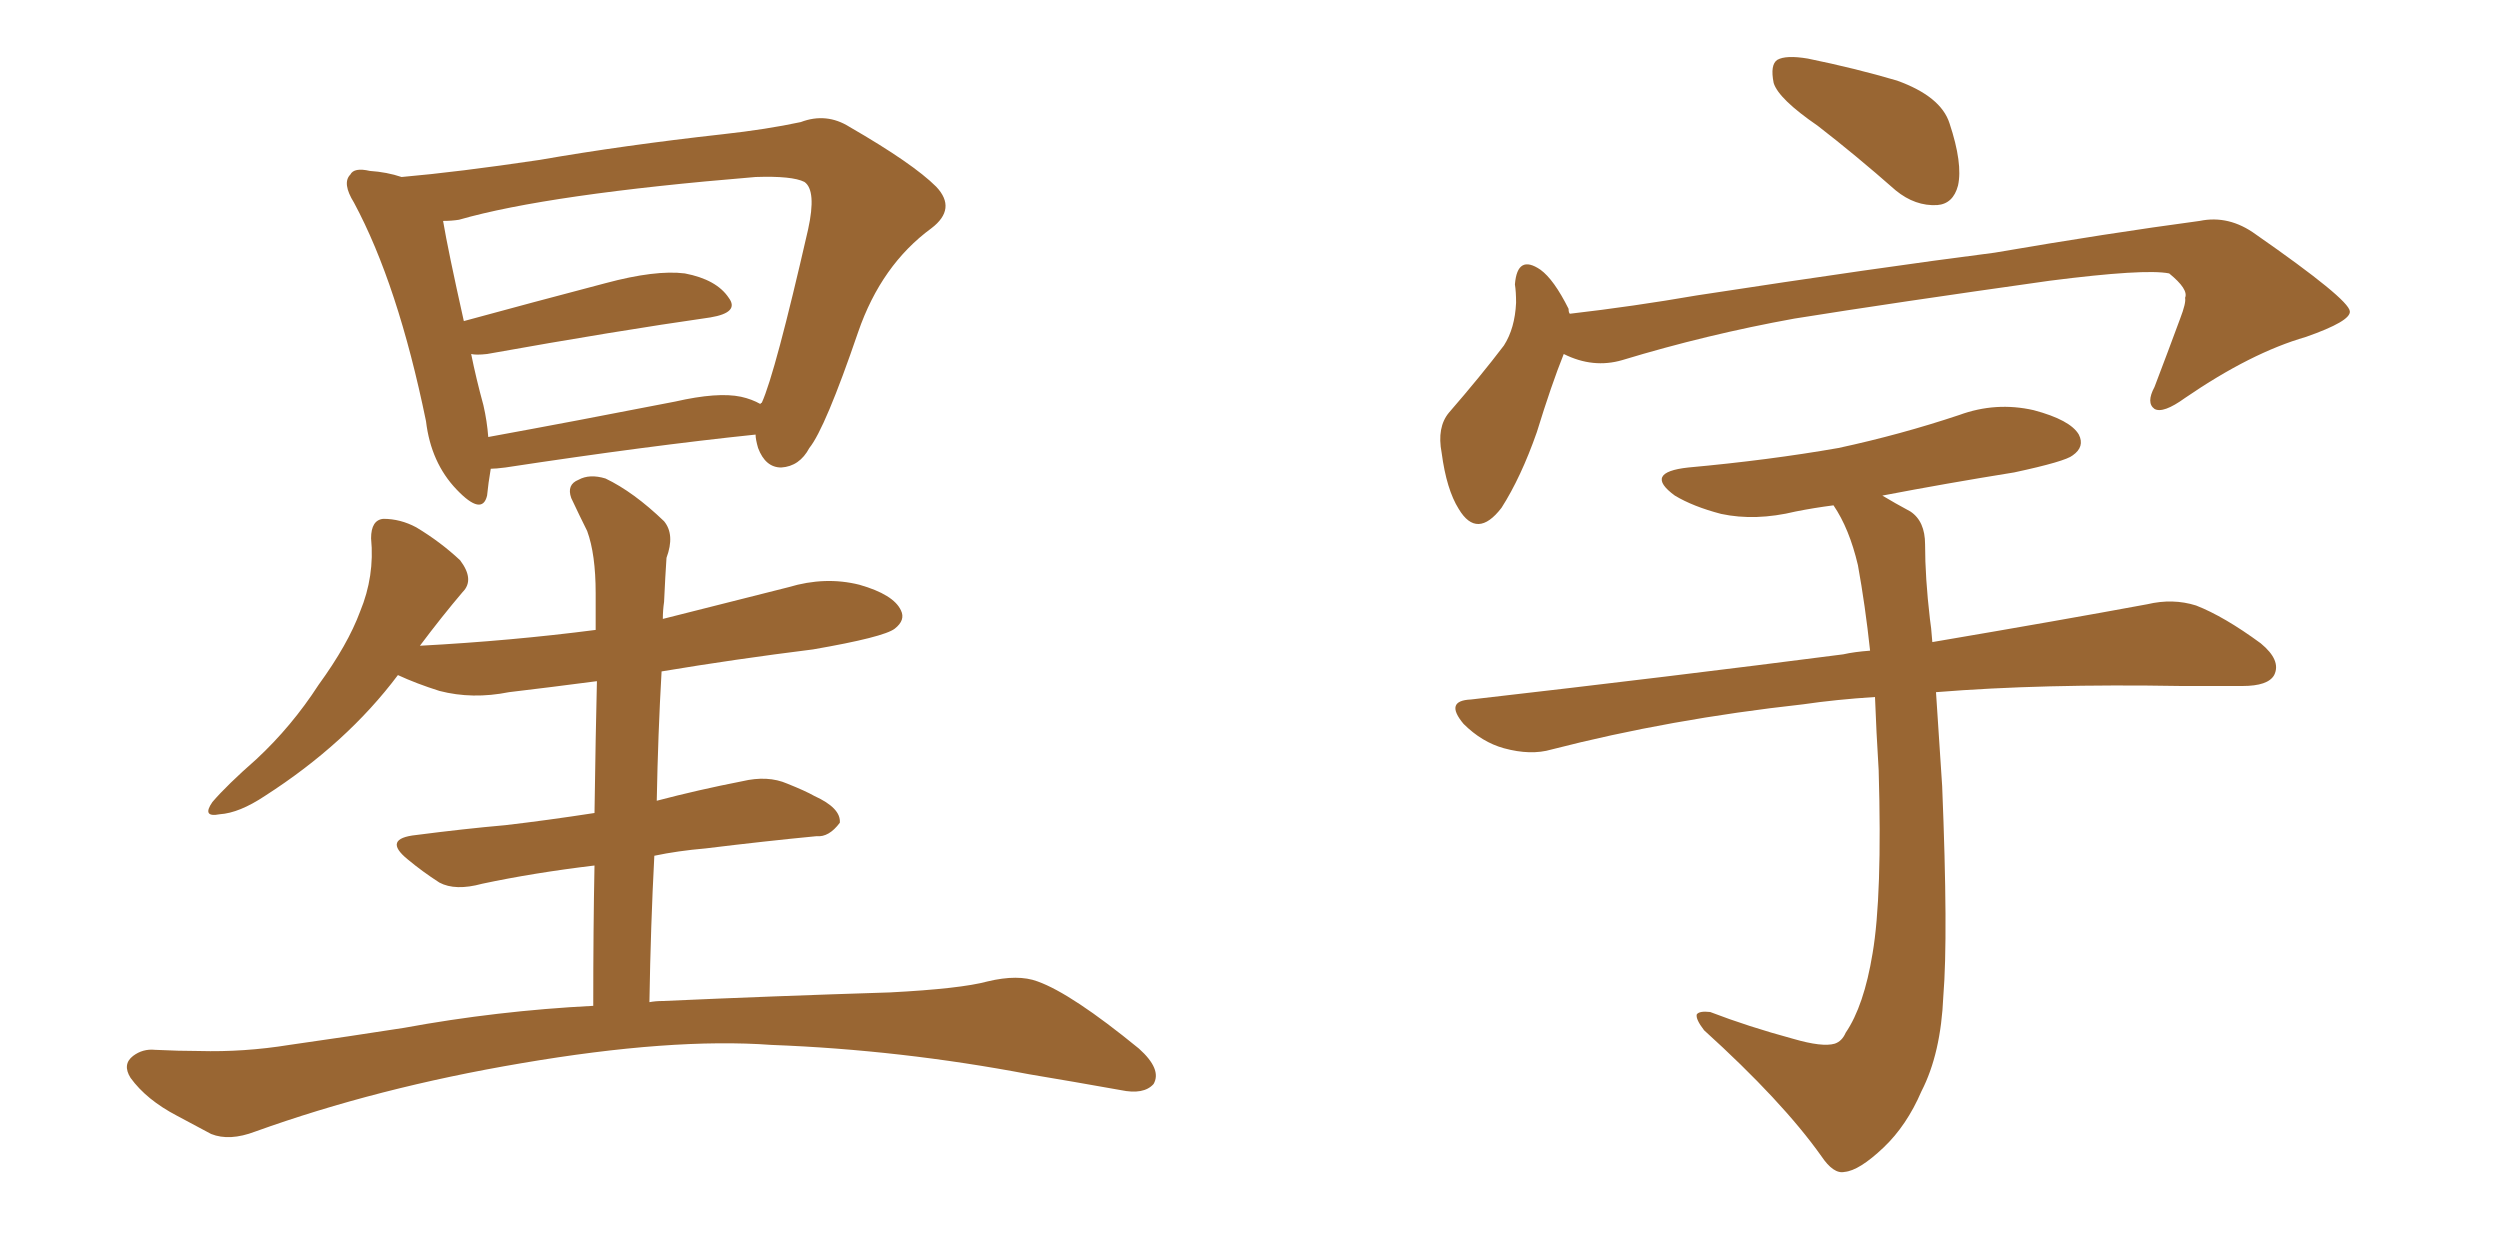 <svg xmlns="http://www.w3.org/2000/svg" xmlns:xlink="http://www.w3.org/1999/xlink" width="300" height="150"><path fill="#996633" padding="10" d="M90.67 52.15L90.67 52.15Q77.93 53.47 60.64 56.10L60.64 56.10Q59.47 56.25 58.89 56.25L58.89 56.25Q58.59 58.01 58.45 59.47L58.45 59.47Q57.86 61.96 54.79 58.74L54.79 58.74Q51.71 55.52 51.12 50.54L51.12 50.54Q47.75 34.13 42.48 24.32L42.48 24.32Q41.02 21.97 42.04 20.95L42.04 20.95Q42.48 20.07 44.38 20.51L44.38 20.51Q46.44 20.65 48.19 21.24L48.19 21.24Q54.93 20.65 64.75 19.19L64.75 19.19Q74.85 17.43 86.72 16.11L86.72 16.11Q91.99 15.53 96.09 14.65L96.09 14.65Q99.17 13.48 101.95 15.23L101.95 15.23Q109.57 19.63 112.35 22.41L112.35 22.41Q114.84 25.05 111.77 27.39L111.77 27.39Q105.76 31.79 102.98 39.84L102.98 39.84Q99.02 51.42 97.12 53.76L97.12 53.76Q95.95 55.96 93.75 56.10L93.75 56.10Q91.85 56.10 90.97 53.76L90.97 53.76Q90.67 52.73 90.67 52.15ZM58.01 48.63L58.01 48.63Q58.45 50.54 58.59 52.44L58.59 52.44Q68.99 50.54 81.01 48.19L81.01 48.19Q86.13 47.02 88.92 47.61L88.92 47.61Q90.23 47.90 91.26 48.49L91.26 48.49Q91.26 48.34 91.41 48.34L91.41 48.34Q93.02 44.82 96.97 27.54L96.97 27.54Q98.00 22.85 96.53 21.83L96.53 21.83Q95.07 21.09 90.67 21.24L90.67 21.24Q65.77 23.29 55.08 26.37L55.08 26.37Q54.20 26.51 53.17 26.51L53.17 26.51Q53.76 30.03 55.66 38.53L55.66 38.53Q63.72 36.33 72.66 33.98L72.66 33.98Q78.66 32.37 82.18 32.81L82.18 32.81Q85.99 33.54 87.45 35.74L87.45 35.74Q88.77 37.50 85.25 38.09L85.25 38.09Q73.97 39.70 58.45 42.48L58.45 42.48Q57.13 42.63 56.54 42.48L56.54 42.48Q57.13 45.41 58.01 48.63ZM77.93 120.26L77.93 120.26L77.93 120.26Q78.66 120.12 79.54 120.12L79.54 120.12Q92.72 119.53 106.79 119.09L106.79 119.09Q115.28 118.65 118.51 117.77L118.51 117.77Q122.17 116.89 124.51 117.77L124.51 117.77Q128.61 119.24 136.67 125.83L136.67 125.83Q139.45 128.32 138.43 130.08L138.43 130.08Q137.26 131.40 134.47 130.81L134.47 130.81Q128.76 129.79 123.49 128.91L123.49 128.91Q108.11 125.98 92.58 125.39L92.58 125.39Q80.57 124.51 62.55 127.59L62.55 127.59Q45.26 130.52 30.62 135.79L30.62 135.79Q27.54 136.96 25.34 136.08L25.34 136.08Q23.14 134.91 21.24 133.89L21.24 133.89Q17.58 131.98 15.67 129.35L15.67 129.35Q14.65 127.73 15.97 126.71L15.97 126.71Q17.14 125.83 18.60 125.98L18.60 125.98Q21.53 126.12 23.88 126.12L23.88 126.12Q29.30 126.27 34.72 125.39L34.72 125.39Q41.89 124.37 48.49 123.34L48.49 123.34Q59.62 121.29 71.19 120.70L71.19 120.70Q71.19 111.33 71.34 103.86L71.34 103.86Q64.01 104.74 57.86 106.05L57.86 106.05Q54.64 106.93 52.73 105.91L52.73 105.91Q50.68 104.59 48.93 103.13L48.93 103.13Q45.85 100.63 49.95 100.20L49.95 100.20Q55.66 99.46 60.64 99.02L60.64 99.02Q65.63 98.44 71.34 97.56L71.34 97.56Q71.48 87.89 71.63 81.74L71.63 81.74Q66.06 82.47 61.08 83.06L61.08 83.06Q56.69 83.94 52.73 82.91L52.73 82.91Q49.95 82.03 47.75 81.01L47.75 81.01Q41.60 89.21 31.79 95.51L31.79 95.51Q28.71 97.56 26.37 97.71L26.37 97.71Q24.17 98.14 25.49 96.24L25.49 96.24Q27.25 94.19 30.76 91.11L30.76 91.11Q35.01 87.16 38.23 82.18L38.23 82.18Q41.75 77.34 43.21 73.39L43.21 73.39Q44.97 69.14 44.53 64.60L44.53 64.60Q44.53 62.40 46.00 62.26L46.00 62.26Q48.05 62.26 49.95 63.28L49.95 63.28Q52.88 65.04 55.22 67.24L55.22 67.24Q56.98 69.58 55.52 71.04L55.52 71.04Q53.03 73.97 50.39 77.49L50.39 77.49Q61.38 76.90 71.48 75.59L71.48 75.59Q71.48 72.22 71.48 71.19L71.48 71.19Q71.48 66.50 70.46 63.72L70.46 63.72Q69.58 61.96 68.55 59.77L68.55 59.77Q67.97 58.15 69.43 57.57L69.43 57.57Q70.75 56.84 72.66 57.42L72.66 57.42Q76.03 59.03 79.69 62.55L79.69 62.55Q81.01 64.16 79.98 66.94L79.98 66.94Q79.83 69.14 79.69 72.22L79.69 72.22Q79.54 73.24 79.54 74.27L79.54 74.27Q87.16 72.36 94.63 70.46L94.63 70.46Q99.02 69.14 103.13 70.17L103.13 70.17Q107.23 71.34 108.11 73.24L108.11 73.24Q108.69 74.41 107.37 75.44L107.37 75.44Q106.05 76.46 97.56 77.93L97.56 77.93Q88.18 79.10 79.39 80.57L79.39 80.57Q78.96 88.04 78.81 96.09L78.81 96.09Q83.79 94.78 89.06 93.75L89.06 93.75Q92.14 93.02 94.48 94.04L94.48 94.04Q96.68 94.92 97.71 95.51L97.71 95.51Q100.93 96.97 100.78 98.73L100.78 98.73Q99.46 100.49 98.00 100.34L98.00 100.34Q91.85 100.93 84.67 101.81L84.67 101.81Q81.30 102.10 78.52 102.69L78.52 102.69Q78.08 111.04 77.93 120.26ZM218.12 15.09L218.12 15.09Q213.43 11.87 212.84 9.96L212.84 9.96Q212.40 7.76 213.28 7.18L213.28 7.18Q214.31 6.59 216.94 7.03L216.94 7.03Q222.66 8.20 227.64 9.67L227.64 9.67Q232.91 11.57 233.94 14.79L233.94 14.79Q235.55 19.63 234.96 22.27L234.96 22.27Q234.38 24.46 232.47 24.61L232.47 24.61Q229.83 24.76 227.49 22.85L227.49 22.85Q222.66 18.60 218.12 15.09ZM187.65 42.48L187.65 42.48Q186.18 46.14 184.42 51.86L184.42 51.86Q182.52 57.28 180.18 60.94L180.18 60.94Q177.25 64.75 175.05 61.08L175.05 61.08Q173.58 58.74 173.00 54.35L173.00 54.35Q172.41 51.27 173.88 49.51L173.88 49.51Q177.69 45.12 180.47 41.46L180.47 41.46Q181.79 39.40 181.93 36.33L181.93 36.33Q181.93 35.01 181.79 34.13L181.79 34.13Q182.08 30.47 184.86 32.37L184.86 32.37Q186.47 33.54 188.23 37.06L188.23 37.06Q188.23 37.50 188.38 37.65L188.38 37.65Q196.00 36.77 203.61 35.45L203.61 35.45Q225.59 32.08 239.36 30.32L239.36 30.32Q252.98 27.98 263.96 26.51L263.96 26.51Q267.48 25.78 270.70 28.13L270.70 28.13Q281.84 35.89 281.98 37.35L281.98 37.35Q282.13 38.53 276.71 40.43L276.71 40.43Q270.12 42.33 262.21 47.75L262.21 47.75Q259.57 49.66 258.54 49.07L258.54 49.07Q257.52 48.34 258.54 46.44L258.54 46.44Q260.16 42.19 261.62 38.23L261.62 38.23Q262.35 36.33 262.21 35.74L262.21 35.74Q262.65 34.72 260.30 32.81L260.30 32.81Q257.37 32.23 245.95 33.69L245.95 33.69Q227.20 36.33 215.33 38.23L215.33 38.23Q204.79 40.14 194.68 43.21L194.68 43.21Q191.16 44.24 187.65 42.48ZM220.02 60.64L220.02 60.64L220.02 60.64Q217.68 60.94 215.48 61.38L215.48 61.38Q210.64 62.55 206.54 61.67L206.54 61.67Q203.17 60.79 200.98 59.47L200.98 59.47Q197.17 56.69 202.59 56.10L202.59 56.10Q212.26 55.22 220.61 53.76L220.61 53.76Q228.08 52.15 235.11 49.80L235.11 49.80Q239.50 48.19 244.04 49.22L244.04 49.22Q248.44 50.39 249.46 52.15L249.46 52.15Q250.20 53.61 248.73 54.64L248.73 54.64Q247.85 55.37 241.70 56.69L241.70 56.69Q233.50 58.01 225.88 59.47L225.88 59.47Q227.34 60.35 229.25 61.38L229.25 61.38Q231.01 62.55 231.01 65.33L231.01 65.33Q231.01 69.29 231.59 74.27L231.59 74.27Q231.74 75.15 231.88 77.05L231.88 77.05Q247.41 74.41 257.67 72.51L257.67 72.51Q260.74 71.78 263.53 72.66L263.53 72.66Q266.89 73.97 271.29 77.20L271.29 77.20Q273.78 79.25 272.90 81.01L272.90 81.01Q272.17 82.32 269.09 82.32L269.09 82.32Q265.72 82.32 261.77 82.32L261.77 82.32Q245.07 82.03 232.32 83.06L232.32 83.06Q232.62 87.60 233.06 94.34L233.06 94.34Q233.79 112.35 233.20 119.53L233.20 119.53Q232.91 126.42 230.57 130.96L230.57 130.96Q228.81 135.06 226.03 137.70L226.03 137.70Q223.10 140.48 221.34 140.63L221.34 140.63Q220.02 140.92 218.55 138.72L218.55 138.72Q213.87 132.13 204.49 123.63L204.49 123.63Q203.47 122.31 203.61 121.73L203.61 121.73Q203.91 121.29 205.22 121.44L205.22 121.44Q209.77 123.19 215.19 124.66L215.19 124.66Q218.70 125.68 220.17 125.24L220.17 125.24Q221.04 124.95 221.48 123.93L221.48 123.93Q223.68 120.70 224.71 114.40L224.71 114.40Q225.88 107.52 225.44 92.43L225.44 92.43Q225.15 87.74 225 83.64L225 83.64Q220.31 83.94 216.36 84.52L216.36 84.52Q200.39 86.28 186.18 89.94L186.18 89.94Q183.69 90.67 180.47 89.79L180.47 89.79Q177.83 89.06 175.63 86.87L175.63 86.87Q173.29 84.08 176.51 83.94L176.51 83.94Q200.83 81.15 221.19 78.52L221.19 78.52Q222.51 78.22 224.41 78.08L224.41 78.08Q223.83 72.66 222.95 67.82L222.95 67.82Q221.92 63.43 220.02 60.64Z"/></svg>